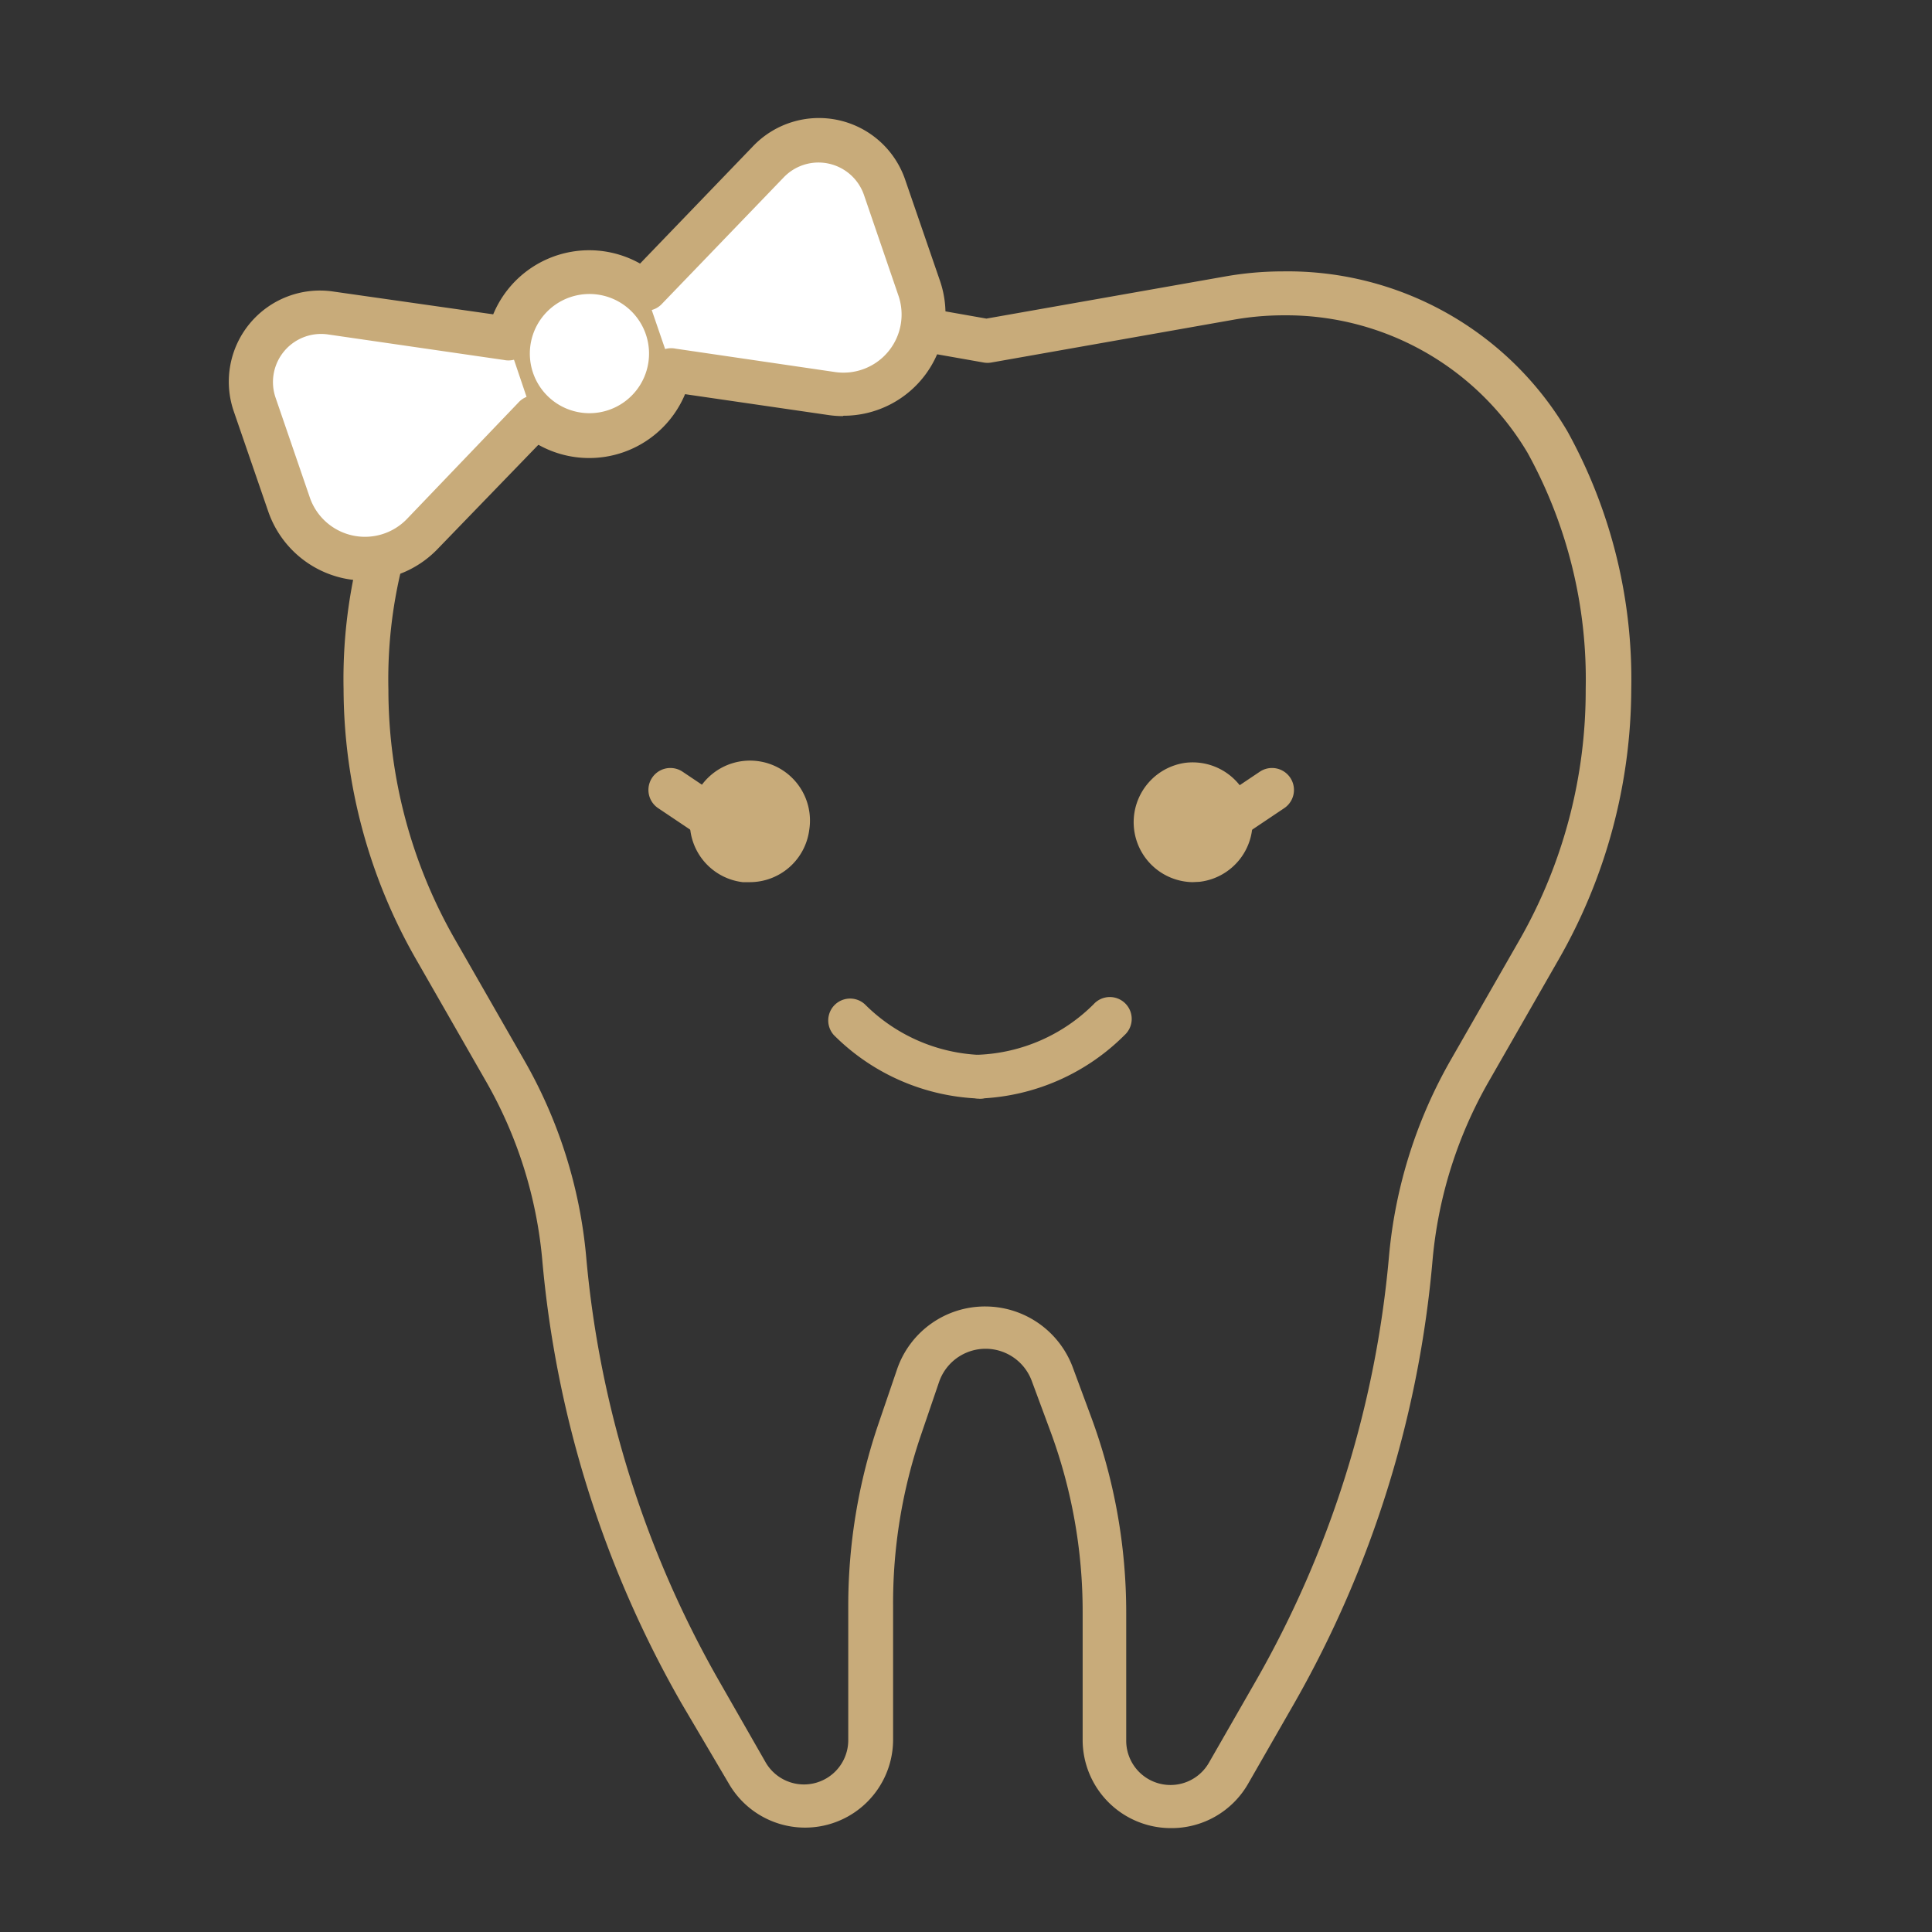 <svg xmlns="http://www.w3.org/2000/svg" viewBox="0 0 106 106"><rect x="0" y="0" width="106" height="106" fill="#333333" stroke="none"/><defs><style>.cls-1{fill:none;}.cls-2{fill:#c8ab7a;}.cls-3{fill:#fff;}</style></defs><title>med_icon</title><g id="レイヤー_2" data-name="レイヤー 2"><g id="contents"><rect class="cls-1" width="106" height="106"/><circle class="cls-2" cx="65.44" cy="45.11" r="2.08" transform="translate(-4.82 7.94) rotate(-6.7)"/><path class="cls-2" d="M65.43,48.4a3.29,3.29,0,0,1-.38-6.55,3.29,3.29,0,0,1,3.65,2.88h0a3.29,3.29,0,0,1-2.88,3.65Zm0-4.17h-.1A.89.89,0,0,0,65.54,46a.88.88,0,0,0-.1-1.76Z"/><circle class="cls-2" cx="41.14" cy="45.11" r="2.08" transform="translate(-8.47 80.7) rotate(-83.3)"/><path class="cls-2" d="M41.14,48.4l-.39,0a3.29,3.29,0,0,1-2.88-3.64h0a3.29,3.29,0,1,1,6.53.77A3.29,3.29,0,0,1,41.14,48.4Zm0-4.17a.89.89,0,0,0-.88.78h0a.87.87,0,0,0,.18.65.88.88,0,1,0,.8-1.43Zm-2.07.64h0Z"/><path class="cls-2" d="M67.51,46.07a1.2,1.2,0,0,1-.67-2.2l2.28-1.53a1.2,1.2,0,1,1,1.34,2l-2.28,1.53A1.19,1.19,0,0,1,67.51,46.07Z"/><path class="cls-2" d="M39.06,46.07a1.2,1.2,0,0,1-.67-.2l-2.28-1.53a1.2,1.2,0,0,1,1.34-2l2.28,1.53a1.2,1.2,0,0,1-.67,2.2Z"/><path class="cls-2" d="M53.72,60.27a1.2,1.2,0,0,1-.05-2.4A9.5,9.5,0,0,0,60,55.1a1.2,1.2,0,1,1,1.7,1.69,11.89,11.89,0,0,1-7.92,3.48Z"/><path class="cls-2" d="M53.72,60.27h-.05a11.89,11.89,0,0,1-7.92-3.48,1.2,1.2,0,0,1,1.7-1.69,9.49,9.49,0,0,0,6.33,2.78,1.2,1.2,0,0,1-.05,2.4Z"/><path class="cls-2" d="M64.23,100.3a4.84,4.84,0,0,1-4.83-4.83v-7a28.51,28.51,0,0,0-1.79-10l-1-2.7a2.7,2.7,0,0,0-5.09.06l-1,2.93A28.54,28.54,0,0,0,49,88.13v7.34a4.83,4.83,0,0,1-9,2.41L37.4,93.47a59.46,59.46,0,0,1-7.65-24.36,24,24,0,0,0-3.09-9.79l-3.81-6.65a30,30,0,0,1-4-14.87,28.1,28.1,0,0,1,3.51-14.16,17.79,17.79,0,0,1,15.5-8.75,18.22,18.22,0,0,1,3.17.28l13.09,2.31,13.09-2.31a18.15,18.15,0,0,1,3.15-.28A17.81,17.81,0,0,1,86,23.67a28.11,28.11,0,0,1,3.5,14.13,30,30,0,0,1-4,14.87l-3.81,6.65a24,24,0,0,0-3.09,9.79A59.45,59.45,0,0,1,71,93.47l-2.53,4.41A4.84,4.84,0,0,1,64.23,100.3ZM54.07,71.68A5.13,5.13,0,0,1,58.85,75l1,2.7a30.89,30.89,0,0,1,1.94,10.8v7a2.43,2.43,0,0,0,4.54,1.21l2.53-4.41A57,57,0,0,0,76.21,68.9a26.44,26.44,0,0,1,3.4-10.77l3.81-6.65A27.59,27.59,0,0,0,87,37.8a25.74,25.74,0,0,0-3.18-12.94A15.39,15.39,0,0,0,70.44,17.3a15.81,15.81,0,0,0-2.75.24l-13.3,2.35a1.2,1.2,0,0,1-.42,0l-13.3-2.35a15.75,15.75,0,0,0-2.73-.24A15.4,15.4,0,0,0,24.5,24.84a25.73,25.73,0,0,0-3.19,13,27.58,27.58,0,0,0,3.64,13.68l3.81,6.65a26.44,26.44,0,0,1,3.4,10.77,57,57,0,0,0,7.34,23.37L42,96.68a2.43,2.43,0,0,0,4.54-1.21V88.13a30.92,30.92,0,0,1,1.68-10.08l1-2.93A5.1,5.1,0,0,1,54.07,71.68Z"/><circle class="cls-3" cx="32.33" cy="19.44" r="4.49" transform="translate(-4.56 11.56) rotate(-18.96)"/><path class="cls-2" d="M32.34,25.13a5.7,5.7,0,1,1,1.84-.31A5.7,5.7,0,0,1,32.34,25.13Zm0-9a3.3,3.3,0,0,0-1.07.18h0a3.27,3.27,0,1,0,1.07-.18Zm-1.46-1h0Z"/><path class="cls-3" d="M36.89,20.31l8.73,1.28a4.4,4.4,0,0,0,4.79-5.78l-1.89-5.49a3.84,3.84,0,0,0-6.4-1.41l-6.74,7"/><path class="cls-2" d="M46.24,22.83a5.51,5.51,0,0,1-.8-.06L36.72,21.5a1.2,1.2,0,1,1,.35-2.37l8.73,1.28a3.19,3.19,0,0,0,3.49-4.2l-1.88-5.49a2.64,2.64,0,0,0-4.4-1l-6.74,7a1.2,1.2,0,0,1-1.73-1.66l6.74-7a5,5,0,0,1,8.4,1.85l1.89,5.49a5.59,5.59,0,0,1-5.3,7.41Z"/><path class="cls-3" d="M29.28,22.93l-6.1,6.37a4.4,4.4,0,0,1-7.33-1.61L14,22.2a3.84,3.84,0,0,1,4.18-5l9.64,1.41"/><path class="cls-2" d="M20,31.85a5.53,5.53,0,0,1-1.19-.13,5.63,5.63,0,0,1-4.09-3.65l-1.89-5.49A5,5,0,0,1,18.32,16L28,17.38a1.2,1.2,0,1,1-.35,2.37L18,18.35a2.64,2.64,0,0,0-2.88,3.47L17,27.3a3.2,3.2,0,0,0,5.33,1.17l6.1-6.37a1.2,1.2,0,1,1,1.73,1.66L24,30.13A5.63,5.63,0,0,1,20,31.85Z"/></g></g></svg>
